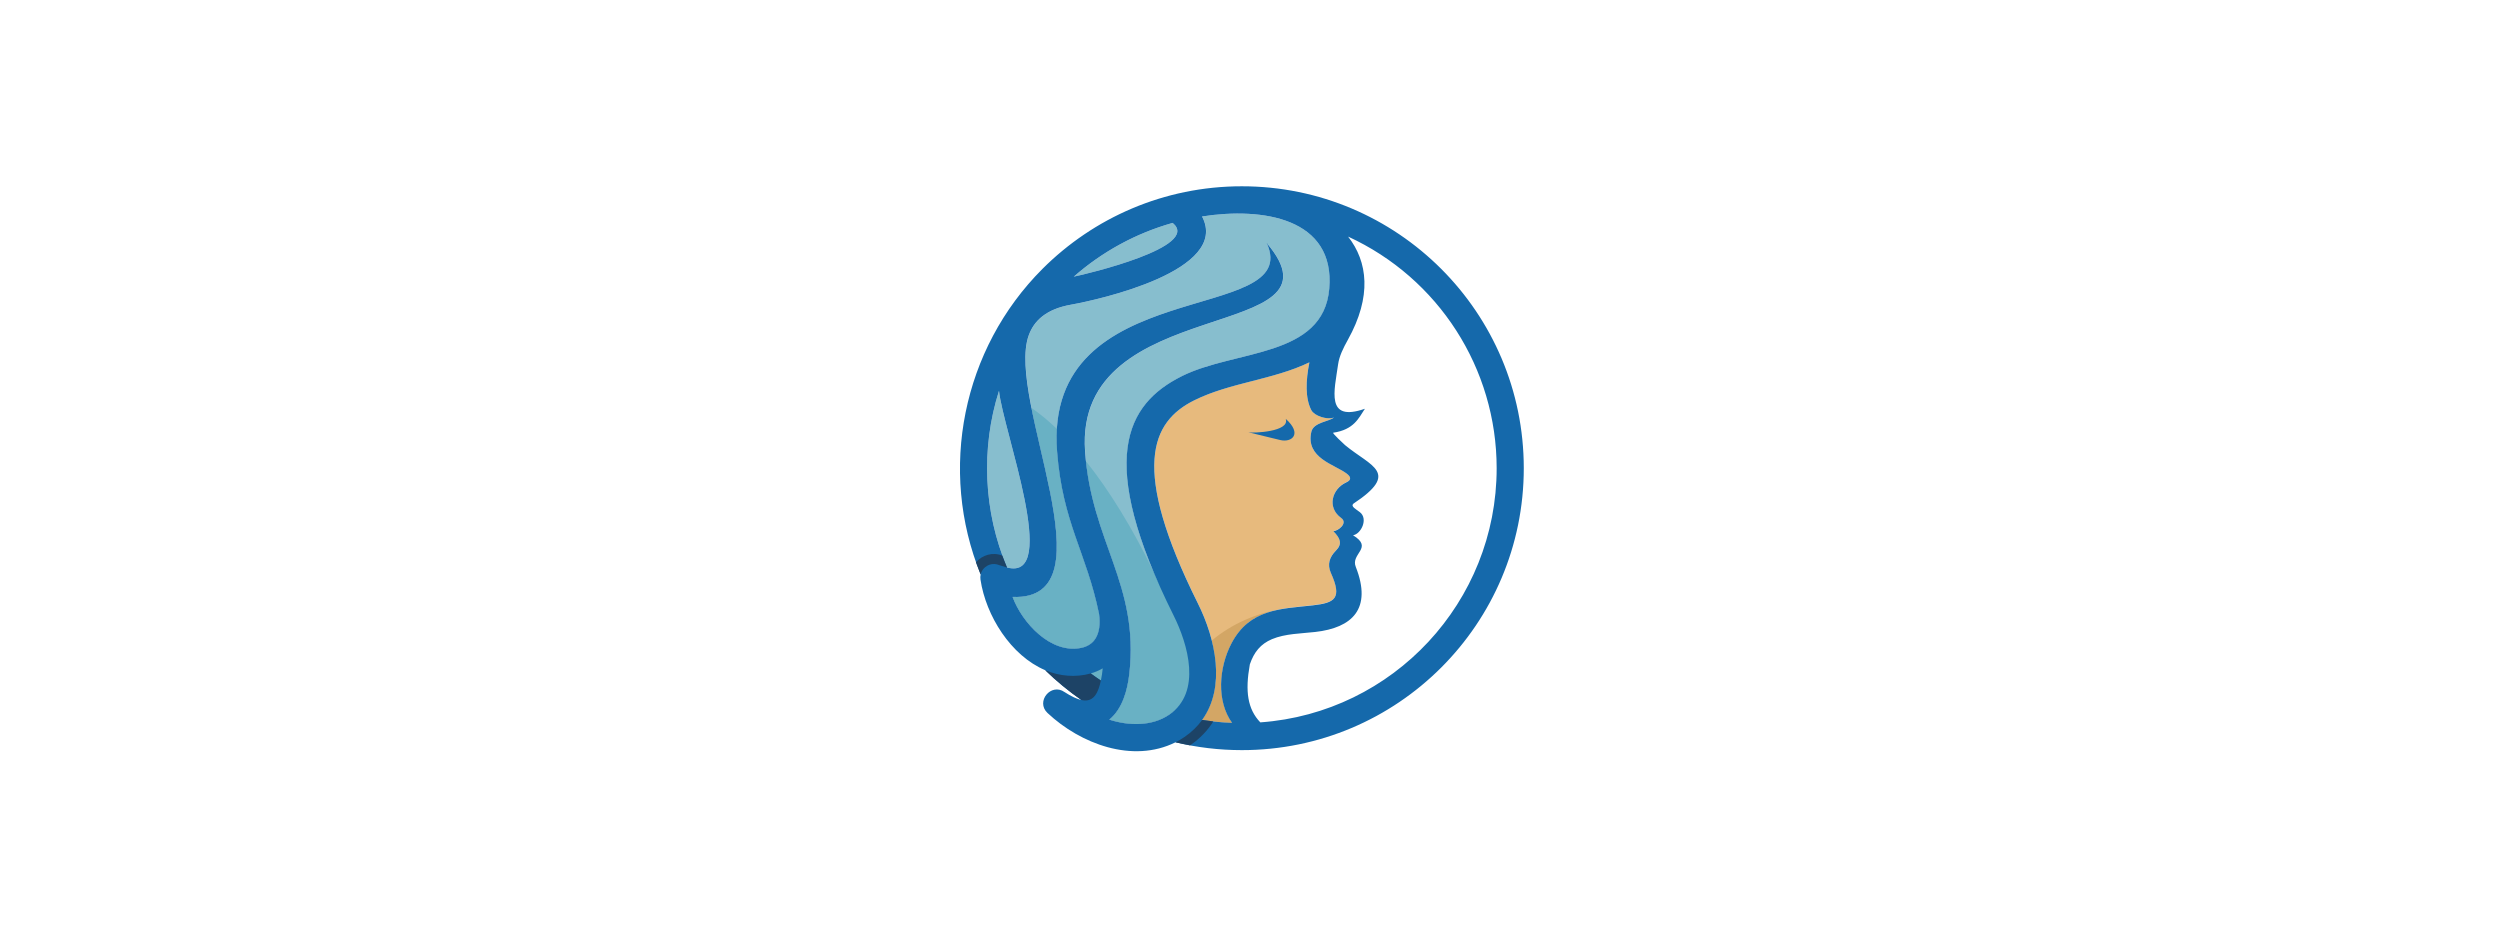 <?xml version="1.0" encoding="utf-8"?>
<!-- Generator: Adobe Illustrator 23.0.1, SVG Export Plug-In . SVG Version: 6.00 Build 0)  -->
<svg version="1.1" id="Capa_1" xmlns="http://www.w3.org/2000/svg" xmlns:xlink="http://www.w3.org/1999/xlink" x="0px" y="0px"
	 viewBox="0 0 800 300" style="enable-background:new 0 0 800 300;" xml:space="preserve">
<style type="text/css">
	.st0{fill:#87BECE;}
	.st1{fill:#69B1C4;}
	.st2{fill:#1569AB;}
	.st3{fill:#1D4366;}
	.st4{fill:#E6BE85;}
	.st5{fill:#D3A665;}
	.st6{fill:#E7BA7D;}
	.st7{fill:#C5A476;}
	.st8{fill-rule:evenodd;clip-rule:evenodd;fill:#87BECE;}
	.st9{fill-rule:evenodd;clip-rule:evenodd;fill:#69B1C4;}
	.st10{fill-rule:evenodd;clip-rule:evenodd;fill:#1569AB;}
</style>
<g>
	<g>
		<path class="st1" d="M352.62,218.27c0.35-1.61,0.58-3.26,0.74-4.9c-1.49,0.88-3.1,1.56-4.81,2.05
			C349.88,216.4,351.24,217.35,352.62,218.27z"/>
		<path class="st0" d="M322.27,181.6c17.07,4.51-1.33-43.96-2.59-56.54C313.82,143.47,314.73,163.81,322.27,181.6z"/>
		<path class="st0" d="M375.25,71.33c-11.86,3.34-22.63,9.29-31.64,17.2C347.49,87.73,384.59,79.01,375.25,71.33z"/>
		<path class="st0" d="M384.68,69.27c9.02,17.27-32.9,26.6-41.95,28.23c-7.94,1.42-11.8,5.12-13.5,9.77
			c-7.51,20.58,27.36,85.06-5.18,83.75c3.03,8.24,12.27,18.4,22.07,16.28c1.94-0.42,3.56-1.45,4.53-3.09
			c1.09-1.83,1.53-4.42,1.06-7.79c-4-19.56-11.67-29.05-13.42-51.93c-4.41-57.49,79.1-40.19,67.08-66.72
			c27.48,32.33-61.74,15.33-58.13,66.68c2.05,29.13,17.4,42.46,14.16,71.17c-0.58,5.18-2.19,11.21-6.41,14.66
			c6.17,2.01,13.64,2.21,19.18-1.59c10.48-7.19,6.01-22.53,1.41-31.76c-24.86-49.86-15.31-67.6,2.71-76.58
			c17.09-8.52,45.25-5.84,47.12-27.98C427.29,69.82,404.12,66.23,384.68,69.27z"/>
		<path class="st1" d="M338.28,144.49c-0.2-2.56-0.21-4.96-0.07-7.23c-2.74-2.64-5.46-4.88-8.12-6.71
			c5.29,26.61,17.97,61.45-6.04,60.48c3.03,8.24,12.27,18.4,22.07,16.28c1.94-0.42,3.56-1.45,4.53-3.09
			c1.09-1.83,1.53-4.42,1.06-7.79C347.7,176.85,340.03,167.37,338.28,144.49z"/>
		<path class="st1" d="M347.5,147.58c2.87,26.99,17,40.38,13.88,68.04c-0.58,5.18-2.19,11.21-6.41,14.66
			c6.17,2.01,13.64,2.21,19.18-1.59c17.72-12.15-0.01-33.72-5.07-45.84C362.43,169.03,355.02,157.02,347.5,147.58z"/>
		<path class="st6" d="M430.98,151.56c-3.82-2.95-13.31-4.98-11.34-13.44c0.71-3.04,5.85-3.25,7.22-4.55
			c-2.04,0.85-6.23-0.46-7.22-2.32c-2.02-3.82-1.8-9.54-0.63-15.32c-11.63,5.61-25.41,6.45-36.88,12.17
			c-13.75,6.86-20.47,21.51,1.19,64.96c5.73,11.49,8.98,26.83,1.37,37.31c3.13,0.49,6.32,0.8,9.56,0.92
			c-5.01-6.91-4.27-17.63-0.19-25.42c5.81-11.09,15.78-11.03,25.97-12.19c7.23-0.82,9.52-2.23,5.87-10.38
			c-1.23-2.76-0.43-5.1,1.59-7.14c2.17-2.2,1.4-3.96-0.81-6.24c1.59-0.04,4.78-2.6,2.49-4.24c-4.55-3.27-3.02-9.21,1.64-11.36
			C432.65,153.5,432.2,152.5,430.98,151.56z"/>
		<path class="st5" d="M384.69,230.38c3.13,0.49,6.32,0.8,9.56,0.92c-5.01-6.91-4.27-17.63-0.19-25.42
			c4.08-7.79,10.21-10.08,17.03-11.15c-8.96,1.31-17.02,4.97-23.31,10.23C390.02,213.86,389.87,223.25,384.69,230.38z"/>
		<path class="st2" d="M411.43,134.03c1.49,4.17-10.52,4.63-11.97,4.3l10.2,2.48C413.34,141.71,416.87,138.89,411.43,134.03z"/>
		<path class="st2" d="M397.39,59.61c-24.91,0-47.46,10.1-63.79,26.42c-25.62,25.62-33.41,64.36-19.79,97.8
			c-0.12,0.5-0.14,1.04-0.06,1.61c1.73,11.6,9.72,24.37,20.71,29.02c3.59,3.49,7.46,6.69,11.59,9.55c-1.46-0.34-3.23-1.15-5.38-2.54
			c-4.32-3.08-9.36,3.02-5.47,6.68c10.51,9.87,27.22,16.22,40.97,9.38c6.81,1.64,13.92,2.51,21.23,2.51
			c49.82,0,90.21-40.39,90.21-90.21S447.21,59.61,397.39,59.61z M375.25,71.33c9.34,7.68-27.76,16.4-31.64,17.2
			C352.62,80.62,363.39,74.67,375.25,71.33z M322.27,181.6c-7.54-17.79-8.45-38.14-2.59-56.54
			C320.94,137.65,339.34,186.11,322.27,181.6z M352.28,217.77c-1.1-0.73-2.18-1.49-3.24-2.27c1.36-0.39,2.64-0.93,3.83-1.63
			C352.75,215.17,352.56,216.48,352.28,217.77z M374.15,228.69c-5.54,3.8-13.01,3.59-19.18,1.59c4.22-3.45,5.83-9.47,6.41-14.66
			c3.24-28.71-12.11-42.04-14.16-71.17c-3.62-51.35,85.61-34.35,58.13-66.68c12.02,26.53-71.48,9.23-67.08,66.72
			c1.75,22.88,9.42,32.36,13.42,51.93c0.47,3.37,0.03,5.96-1.06,7.79c-0.97,1.64-2.59,2.67-4.53,3.09
			c-9.8,2.12-19.04-8.04-22.07-16.28c32.54,1.31-2.33-63.18,5.18-83.75c1.7-4.66,5.56-8.35,13.5-9.77
			c9.06-1.62,50.98-10.96,41.95-28.23c19.44-3.04,42.62,0.55,40.71,23.09c-1.87,22.14-30.03,19.47-47.12,27.98
			c-18.02,8.98-27.57,26.72-2.71,76.58C380.16,206.16,384.64,221.5,374.15,228.69z M394.06,205.89c-4.08,7.79-4.82,18.5,0.19,25.42
			c-3.24-0.12-6.43-0.43-9.56-0.92c7.61-10.49,4.36-25.82-1.37-37.31c-21.66-43.45-14.94-58.11-1.19-64.96
			c11.48-5.72,25.25-6.56,36.88-12.17c-1.17,5.78-1.39,11.5,0.63,15.32c0.99,1.87,5.17,3.17,7.22,2.32
			c-1.37,1.29-6.51,1.51-7.22,4.55c-1.97,8.46,7.51,10.49,11.34,13.44c1.21,0.94,1.67,1.94-0.18,2.79
			c-4.66,2.14-6.19,8.08-1.64,11.36c2.29,1.64-0.9,4.19-2.49,4.24c2.22,2.27,2.99,4.04,0.81,6.24c-2.02,2.04-2.83,4.39-1.59,7.14
			c3.65,8.14,1.36,9.56-5.87,10.38C409.84,194.86,399.87,194.8,394.06,205.89z M403.3,231.16c-4.05-4.24-4.92-9.89-3.35-18.57
			c1.32-3.89,3.43-6.52,7.08-8.06c4.22-1.78,9.37-1.79,13.84-2.3c11.83-1.34,18.26-7.38,12.99-20.8c-1.79-4.3,5.8-6.05-0.89-10.15
			c2.57-0.38,4.95-5.28,2.17-7.4c-1.28-0.98-2.99-1.83-2.06-2.7c15.13-10.03,5.58-11.9-2.66-18.74c-0.42-0.35-4.21-3.91-3.8-3.97
			c6.67-0.98,8.17-4.7,10.15-7.67c-12.69,4.42-9.75-5.82-8.58-14.19c0.37-2.65,1.65-5.23,3.12-7.86
			c7.76-13.94,6.36-25.01,0.08-33.04c28.91,13.28,47.54,42.16,47.54,74.14C478.93,192.56,445.89,228.1,403.3,231.16z"/>
		<path class="st3" d="M312.31,179.92c0.47,1.32,0.97,2.63,1.49,3.92c0.57-2.5,3.34-4.08,5.88-3.02c0.94,0.32,1.8,0.58,2.58,0.79
			c-0.53-1.26-1.04-2.53-1.51-3.82C317.6,176.55,314.3,177.63,312.31,179.92z"/>
		<path class="st3" d="M379.03,235.84c-0.91,0.63-1.88,1.19-2.88,1.69c1.54,0.37,3.09,0.7,4.65,0.99l0.05-0.03
			c3.19-2.19,5.62-4.77,7.41-7.63c-1.2-0.13-2.39-0.29-3.57-0.48C383.23,232.4,381.36,234.24,379.03,235.84z"/>
		<path class="st3" d="M334.45,214.46c3.59,3.49,7.46,6.69,11.59,9.55c4.18,0.96,5.49-2.8,6.24-6.24c-1.1-0.73-2.18-1.49-3.24-2.27
			C344.22,216.86,339.05,216.4,334.45,214.46z"/>
	</g>
</g>
</svg>
